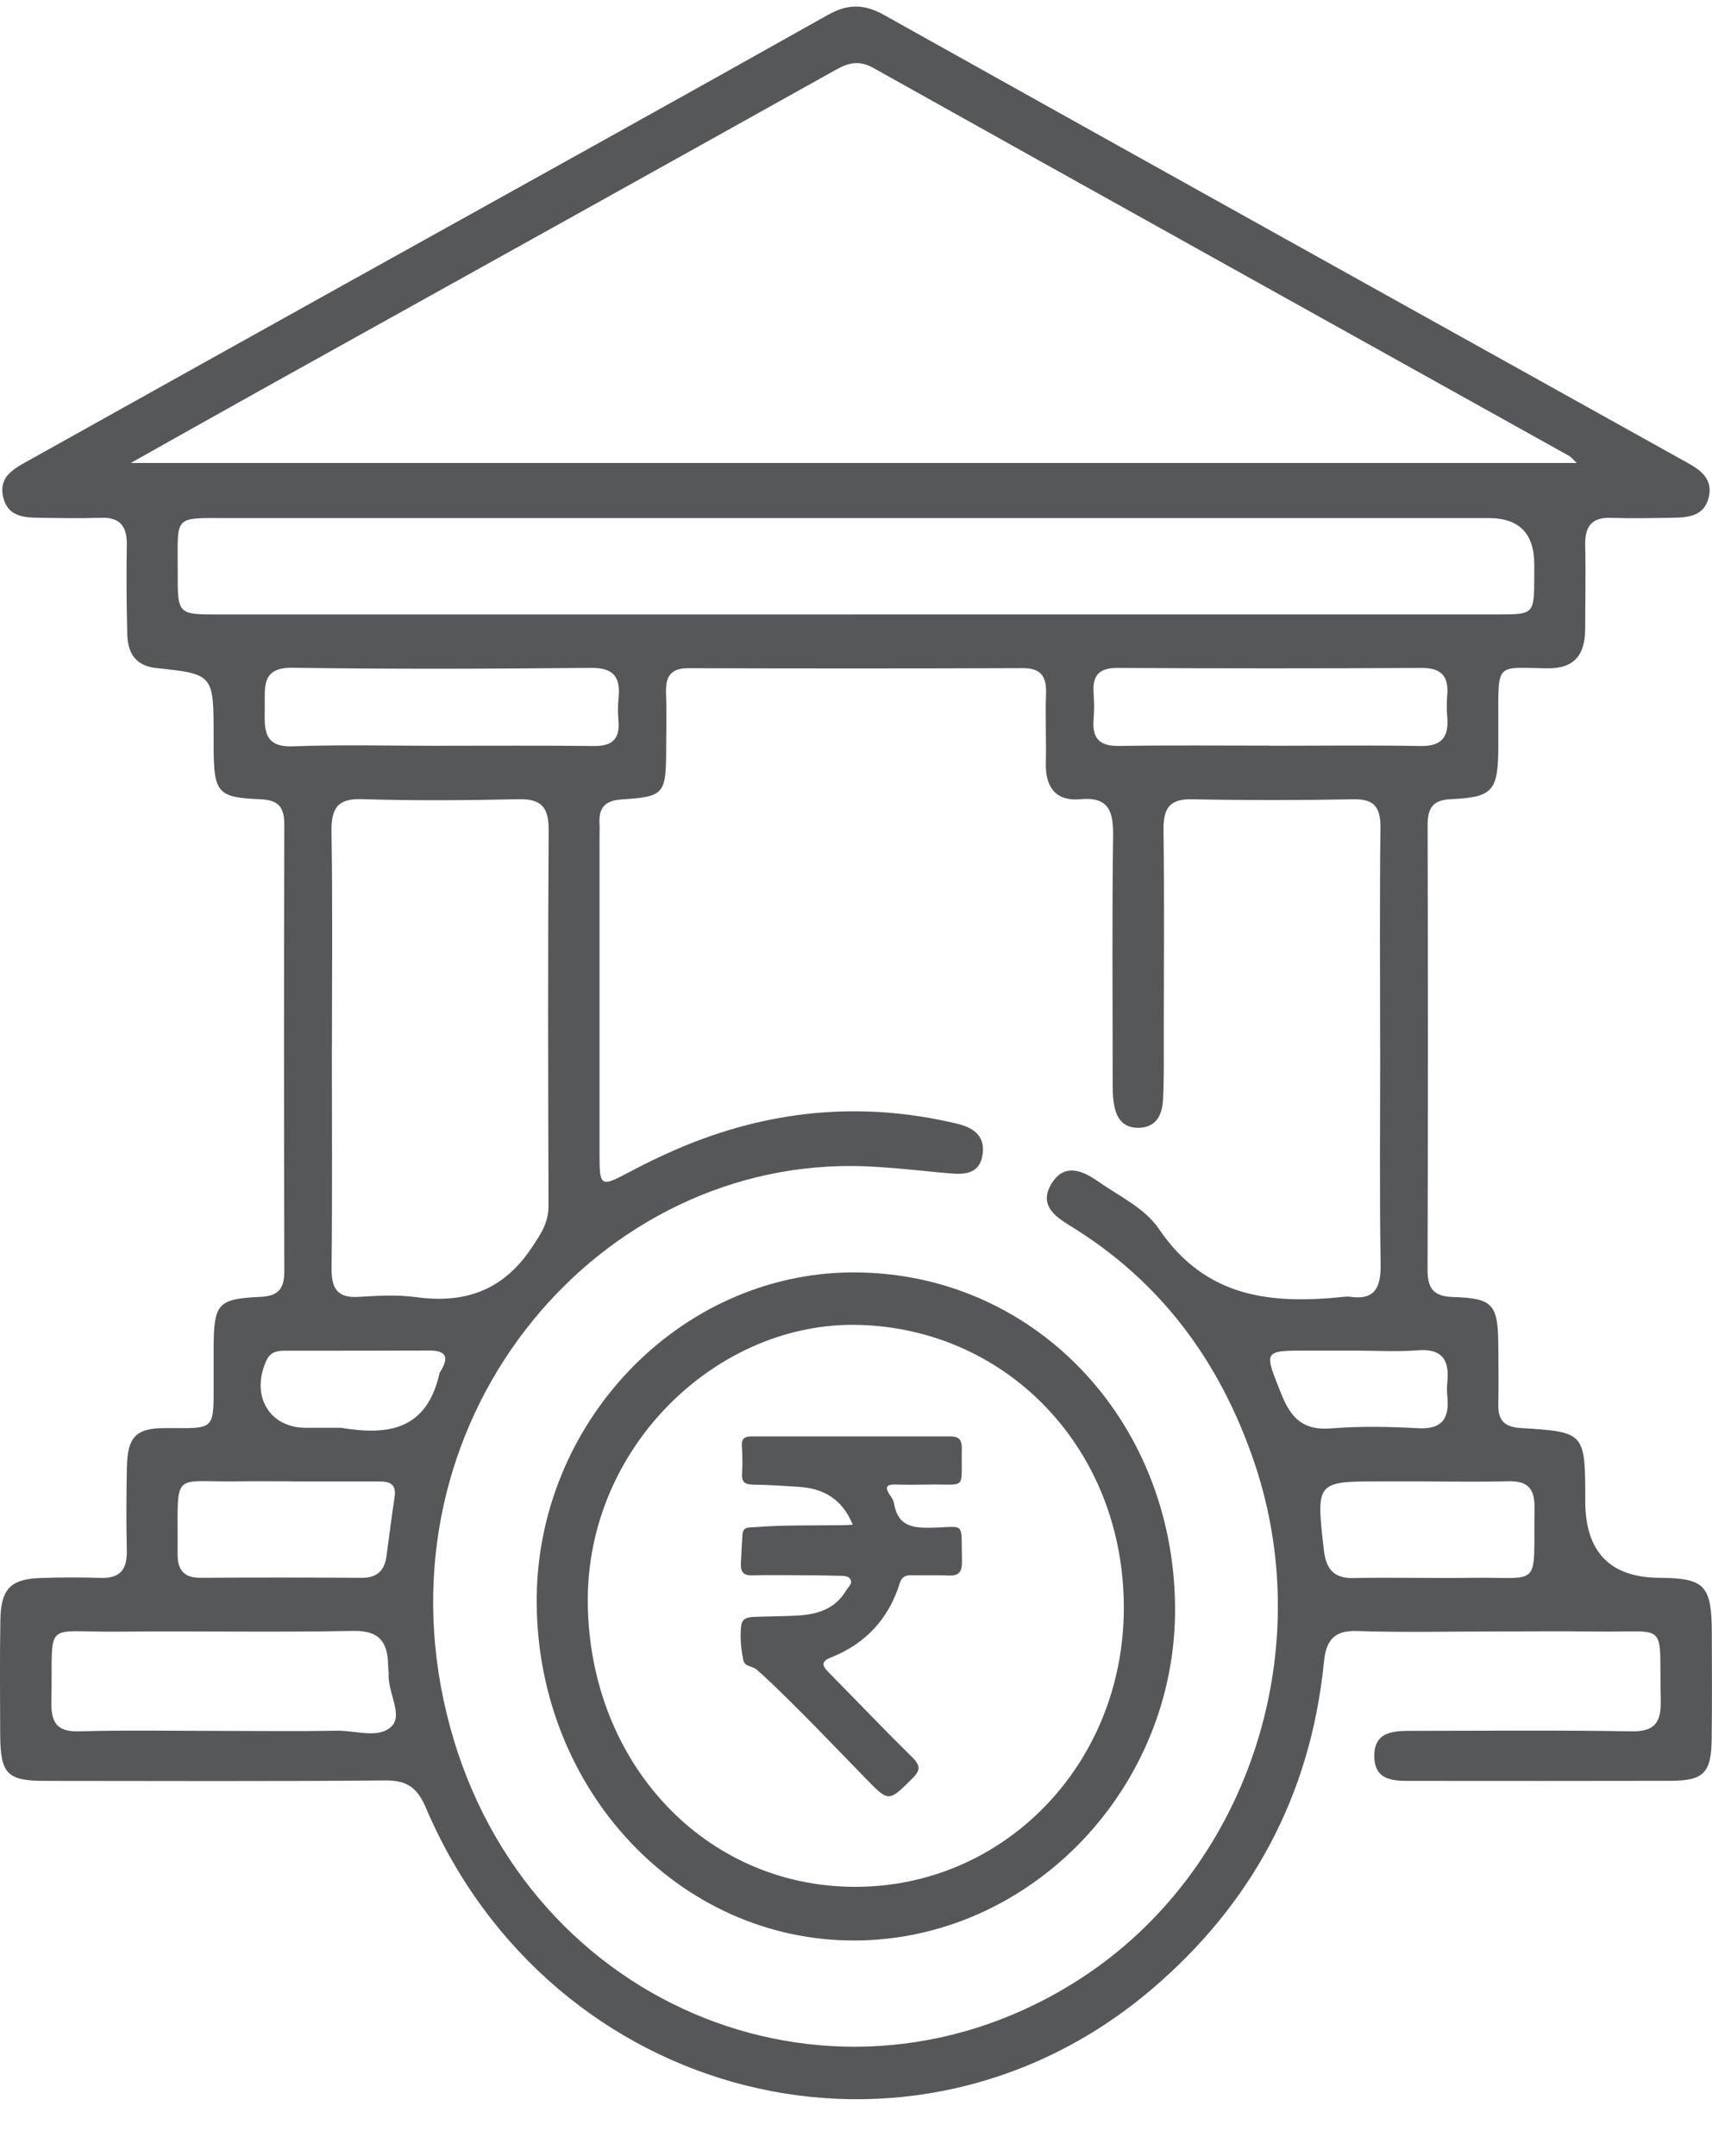 <svg width="27" height="34" viewBox="0 0 27 34" fill="none" xmlns="http://www.w3.org/2000/svg">
<g clip-path="url(#clip0_344_1592)">
<path d="M23.562 25.727C22.842 25.727 22.121 25.744 21.402 25.72C21.048 25.708 20.914 25.859 20.88 26.206C20.67 28.324 19.728 30.036 18.166 31.367C14.391 34.583 8.702 33.161 6.717 28.508C6.575 28.173 6.403 28.074 6.07 28.076C4.284 28.092 2.498 28.084 0.712 28.083C0.11 28.083 0.007 27.975 0.003 27.349C-0 26.747 -0.004 26.144 0.006 25.542C0.014 25.057 0.168 24.9 0.636 24.884C0.952 24.873 1.27 24.872 1.586 24.882C1.878 24.892 2.007 24.766 2 24.456C1.99 24.019 1.992 23.582 2.001 23.146C2.01 22.666 2.137 22.521 2.598 22.52C3.429 22.518 3.367 22.591 3.369 21.666C3.369 21.53 3.369 21.395 3.369 21.259C3.373 20.559 3.43 20.482 4.101 20.451C4.374 20.439 4.484 20.341 4.484 20.048C4.478 17.699 4.477 15.349 4.484 12.999C4.484 12.702 4.366 12.613 4.096 12.603C3.432 12.577 3.373 12.498 3.369 11.793C3.369 11.732 3.369 11.672 3.369 11.612C3.369 10.637 3.369 10.63 2.469 10.535C2.141 10.501 2.014 10.304 2.007 9.997C1.996 9.53 1.991 9.063 2 8.597C2.006 8.29 1.886 8.155 1.59 8.165C1.274 8.176 0.957 8.17 0.64 8.165C0.39 8.162 0.12 8.155 0.049 7.834C-0.023 7.513 0.225 7.388 0.442 7.267C2.119 6.331 3.795 5.396 5.473 4.462C8.002 3.055 10.534 1.653 13.057 0.235C13.372 0.058 13.627 0.06 13.942 0.236C18.157 2.593 22.377 4.939 26.595 7.288C26.804 7.404 27.017 7.538 26.95 7.836C26.883 8.132 26.639 8.16 26.4 8.164C26.069 8.17 25.737 8.177 25.407 8.166C25.108 8.156 24.993 8.295 25 8.599C25.011 9.036 25 9.473 25 9.909C25 10.332 24.825 10.547 24.397 10.539C23.578 10.527 23.631 10.435 23.63 11.388C23.63 11.524 23.63 11.66 23.63 11.795C23.624 12.471 23.545 12.573 22.885 12.602C22.601 12.615 22.514 12.735 22.515 13.017C22.521 15.351 22.522 17.686 22.514 20.02C22.514 20.329 22.616 20.442 22.915 20.453C23.552 20.472 23.626 20.569 23.63 21.232C23.631 21.533 23.637 21.835 23.63 22.136C23.622 22.402 23.727 22.503 23.986 22.519C25.001 22.581 25.001 22.589 25.001 23.67C25.001 24.473 25.392 24.877 26.173 24.881C26.886 24.886 26.995 25 26.997 25.751C26.999 26.308 27.002 26.866 26.995 27.423C26.989 27.958 26.869 28.08 26.346 28.082C24.993 28.085 23.639 28.084 22.285 28.083C22.006 28.083 21.68 28.099 21.674 27.698C21.668 27.298 21.988 27.294 22.271 27.294C23.423 27.294 24.575 27.281 25.727 27.302C26.094 27.308 26.2 27.169 26.192 26.803C26.16 25.532 26.344 25.747 25.162 25.728C24.63 25.72 24.096 25.726 23.564 25.727H23.562ZM21.766 16.535C21.766 15.375 21.757 14.214 21.771 13.055C21.775 12.723 21.667 12.599 21.347 12.604C20.498 12.62 19.647 12.621 18.798 12.604C18.457 12.597 18.345 12.735 18.35 13.083C18.363 14.152 18.355 15.222 18.354 16.292C18.354 16.638 18.359 16.985 18.343 17.331C18.331 17.576 18.241 17.777 17.962 17.785C17.684 17.791 17.588 17.597 17.56 17.352C17.544 17.218 17.548 17.081 17.548 16.946C17.548 15.695 17.537 14.444 17.555 13.195C17.561 12.791 17.486 12.562 17.039 12.603C16.665 12.639 16.483 12.428 16.494 12.028C16.503 11.667 16.484 11.305 16.497 10.944C16.508 10.66 16.413 10.534 16.126 10.536C14.369 10.543 12.612 10.542 10.854 10.537C10.591 10.537 10.495 10.654 10.504 10.919C10.515 11.22 10.507 11.521 10.506 11.823C10.503 12.519 10.476 12.564 9.81 12.606C9.552 12.622 9.439 12.726 9.455 12.991C9.459 13.066 9.455 13.142 9.455 13.217C9.455 14.859 9.455 16.502 9.455 18.143C9.455 18.736 9.455 18.732 9.976 18.456C10.207 18.334 10.443 18.221 10.682 18.118C12.109 17.504 13.575 17.359 15.082 17.717C15.324 17.774 15.537 17.889 15.498 18.195C15.456 18.52 15.208 18.524 14.967 18.502C14.394 18.453 13.824 18.373 13.244 18.389C9.148 18.494 5.854 22.643 7.097 27.228C8.315 31.723 13.256 33.659 17.046 31.198C19.651 29.507 20.803 26.092 19.786 23.074C19.244 21.465 18.299 20.201 16.883 19.333C16.64 19.184 16.375 19.001 16.587 18.66C16.785 18.34 17.069 18.457 17.309 18.624C17.643 18.859 18.053 19.049 18.274 19.375C19.023 20.482 20.069 20.567 21.205 20.449C21.233 20.446 21.263 20.445 21.291 20.449C21.681 20.505 21.781 20.309 21.774 19.925C21.755 18.796 21.767 17.665 21.767 16.536L21.766 16.535ZM24.868 7.302C24.805 7.242 24.78 7.208 24.746 7.189C21.088 5.15 17.428 3.116 13.773 1.071C13.547 0.945 13.38 0.989 13.174 1.105C10.203 2.765 7.23 4.416 4.256 6.071C3.553 6.462 2.854 6.857 2.062 7.301H24.867L24.868 7.302ZM13.474 9.689C16.858 9.689 20.242 9.689 23.625 9.689C24.195 9.689 24.195 9.686 24.197 9.082C24.197 9.022 24.197 8.962 24.197 8.901C24.197 8.414 23.959 8.17 23.482 8.17C16.858 8.17 10.235 8.17 3.611 8.17C2.712 8.17 2.807 8.113 2.803 9.029C2.801 9.689 2.803 9.69 3.453 9.69C6.793 9.69 10.134 9.69 13.474 9.69V9.689ZM5.234 16.518C5.234 17.677 5.242 18.836 5.229 19.995C5.225 20.32 5.323 20.47 5.648 20.451C5.95 20.433 6.256 20.414 6.554 20.454C7.309 20.558 7.92 20.368 8.38 19.683C8.526 19.465 8.652 19.285 8.651 19.008C8.644 17.036 8.64 15.063 8.653 13.092C8.656 12.71 8.519 12.595 8.17 12.603C7.35 12.621 6.529 12.628 5.709 12.602C5.317 12.589 5.221 12.749 5.228 13.131C5.247 14.26 5.235 15.39 5.235 16.518H5.234ZM3.538 27.295C4.127 27.295 4.718 27.303 5.307 27.292C5.606 27.285 5.98 27.427 6.18 27.218C6.356 27.037 6.113 26.683 6.129 26.399C6.131 26.355 6.122 26.309 6.121 26.265C6.117 25.882 5.972 25.71 5.568 25.718C4.331 25.743 3.094 25.717 1.857 25.73C0.653 25.742 0.839 25.52 0.81 26.827C0.802 27.173 0.904 27.312 1.252 27.302C2.013 27.28 2.776 27.295 3.539 27.295H3.538ZM6.95 11.76C7.756 11.76 8.562 11.755 9.368 11.764C9.639 11.766 9.778 11.67 9.754 11.371C9.744 11.252 9.743 11.129 9.755 11.01C9.791 10.666 9.667 10.529 9.32 10.532C7.751 10.547 6.181 10.553 4.612 10.53C4.122 10.523 4.178 10.832 4.176 11.152C4.172 11.48 4.138 11.787 4.618 11.769C5.395 11.74 6.173 11.761 6.951 11.761L6.95 11.76ZM20.022 11.76C20.814 11.76 21.606 11.75 22.398 11.764C22.715 11.77 22.852 11.645 22.825 11.314C22.814 11.195 22.815 11.073 22.825 10.954C22.848 10.64 22.71 10.532 22.416 10.533C20.817 10.542 19.22 10.541 17.622 10.533C17.342 10.532 17.224 10.644 17.247 10.934C17.257 11.069 17.258 11.207 17.247 11.34C17.219 11.655 17.352 11.767 17.649 11.763C18.44 11.75 19.232 11.758 20.024 11.758L20.022 11.76ZM22.444 23.36H21.796C20.751 23.36 20.757 23.36 20.877 24.432C20.912 24.74 21.03 24.89 21.341 24.885C21.96 24.872 22.579 24.89 23.198 24.881C24.331 24.864 24.183 25.076 24.201 23.771C24.205 23.448 24.066 23.35 23.782 23.358C23.337 23.37 22.89 23.361 22.444 23.361V23.36ZM4.587 23.361V23.359C4.328 23.359 4.07 23.355 3.81 23.359C2.665 23.383 2.814 23.138 2.801 24.503C2.799 24.772 2.911 24.881 3.164 24.881C4.012 24.875 4.86 24.876 5.709 24.881C5.935 24.881 6.061 24.777 6.094 24.548C6.138 24.236 6.174 23.922 6.223 23.611C6.258 23.385 6.127 23.361 5.967 23.361C5.507 23.361 5.046 23.361 4.586 23.361H4.587ZM21.377 21.298C21.133 21.298 20.889 21.298 20.645 21.298C19.909 21.298 19.93 21.289 20.215 22C20.371 22.388 20.578 22.558 20.99 22.525C21.446 22.488 21.908 22.497 22.366 22.522C22.732 22.542 22.863 22.38 22.826 22.02C22.818 21.946 22.818 21.869 22.826 21.795C22.863 21.436 22.735 21.266 22.367 21.293C22.038 21.318 21.707 21.299 21.378 21.298H21.377ZM5.379 22.515C6.101 22.635 6.728 22.566 6.931 21.657C6.934 21.643 6.945 21.63 6.952 21.618C7.094 21.384 7.015 21.296 6.769 21.297C6.009 21.3 5.249 21.299 4.49 21.3C4.373 21.3 4.266 21.317 4.203 21.451C3.948 22.002 4.242 22.514 4.82 22.515C5.007 22.515 5.192 22.515 5.379 22.515V22.515Z" fill="#565759"/>
<path d="M8.464 25.279C8.446 22.449 10.705 20.08 13.437 20.065C16.275 20.049 18.511 22.367 18.532 25.346C18.552 28.198 16.255 30.589 13.486 30.6C10.721 30.611 8.483 28.239 8.464 25.279ZM13.48 29.754C15.841 29.758 17.719 27.816 17.724 25.363C17.729 22.865 15.903 20.963 13.557 20.893C11.329 20.826 9.243 22.807 9.27 25.281C9.297 27.796 11.111 29.749 13.48 29.754Z" fill="#565759"/>
<path d="M13.449 24.043C13.28 23.63 12.978 23.47 12.594 23.446C12.354 23.431 12.114 23.415 11.874 23.411C11.753 23.409 11.692 23.376 11.703 23.234C11.713 23.093 11.709 22.95 11.7 22.809C11.691 22.685 11.745 22.651 11.85 22.651C12.897 22.651 13.945 22.652 14.992 22.651C15.132 22.651 15.172 22.715 15.169 22.851C15.155 23.511 15.26 23.401 14.652 23.41C14.486 23.413 14.319 23.415 14.153 23.41C14.01 23.404 13.925 23.423 14.044 23.589C14.069 23.624 14.094 23.668 14.1 23.71C14.158 24.047 14.363 24.095 14.66 24.091C15.245 24.083 15.155 23.963 15.171 24.632C15.174 24.793 15.114 24.851 14.964 24.845C14.767 24.836 14.57 24.844 14.373 24.84C14.283 24.838 14.221 24.866 14.191 24.964C14.011 25.543 13.636 25.927 13.098 26.14C12.939 26.204 12.972 26.273 13.066 26.369C13.507 26.817 13.943 27.274 14.391 27.715C14.527 27.849 14.509 27.927 14.384 28.05C14.011 28.418 14.017 28.419 13.65 28.042C13.114 27.492 12.586 26.933 12.026 26.409C11.998 26.383 11.967 26.362 11.94 26.334C11.875 26.268 11.743 26.29 11.722 26.176C11.687 26 11.668 25.82 11.689 25.638C11.703 25.518 11.792 25.503 11.879 25.498C12.112 25.487 12.347 25.49 12.581 25.476C12.885 25.457 13.167 25.379 13.343 25.082C13.375 25.029 13.443 24.981 13.417 24.916C13.386 24.843 13.299 24.851 13.236 24.849C12.972 24.841 12.706 24.841 12.442 24.839C12.245 24.838 12.047 24.837 11.85 24.842C11.731 24.845 11.679 24.786 11.684 24.667C11.69 24.513 11.7 24.359 11.709 24.204C11.716 24.07 11.814 24.088 11.899 24.082C12.366 24.046 12.834 24.057 13.302 24.051C13.344 24.051 13.386 24.046 13.448 24.043H13.449Z" fill="#565759"/>
</g>
<defs>
<clipPath id="clip0_344_1592">
<rect width="27" height="33" fill="white" transform="translate(0 0.104)"/>
</clipPath>
</defs>
</svg>
